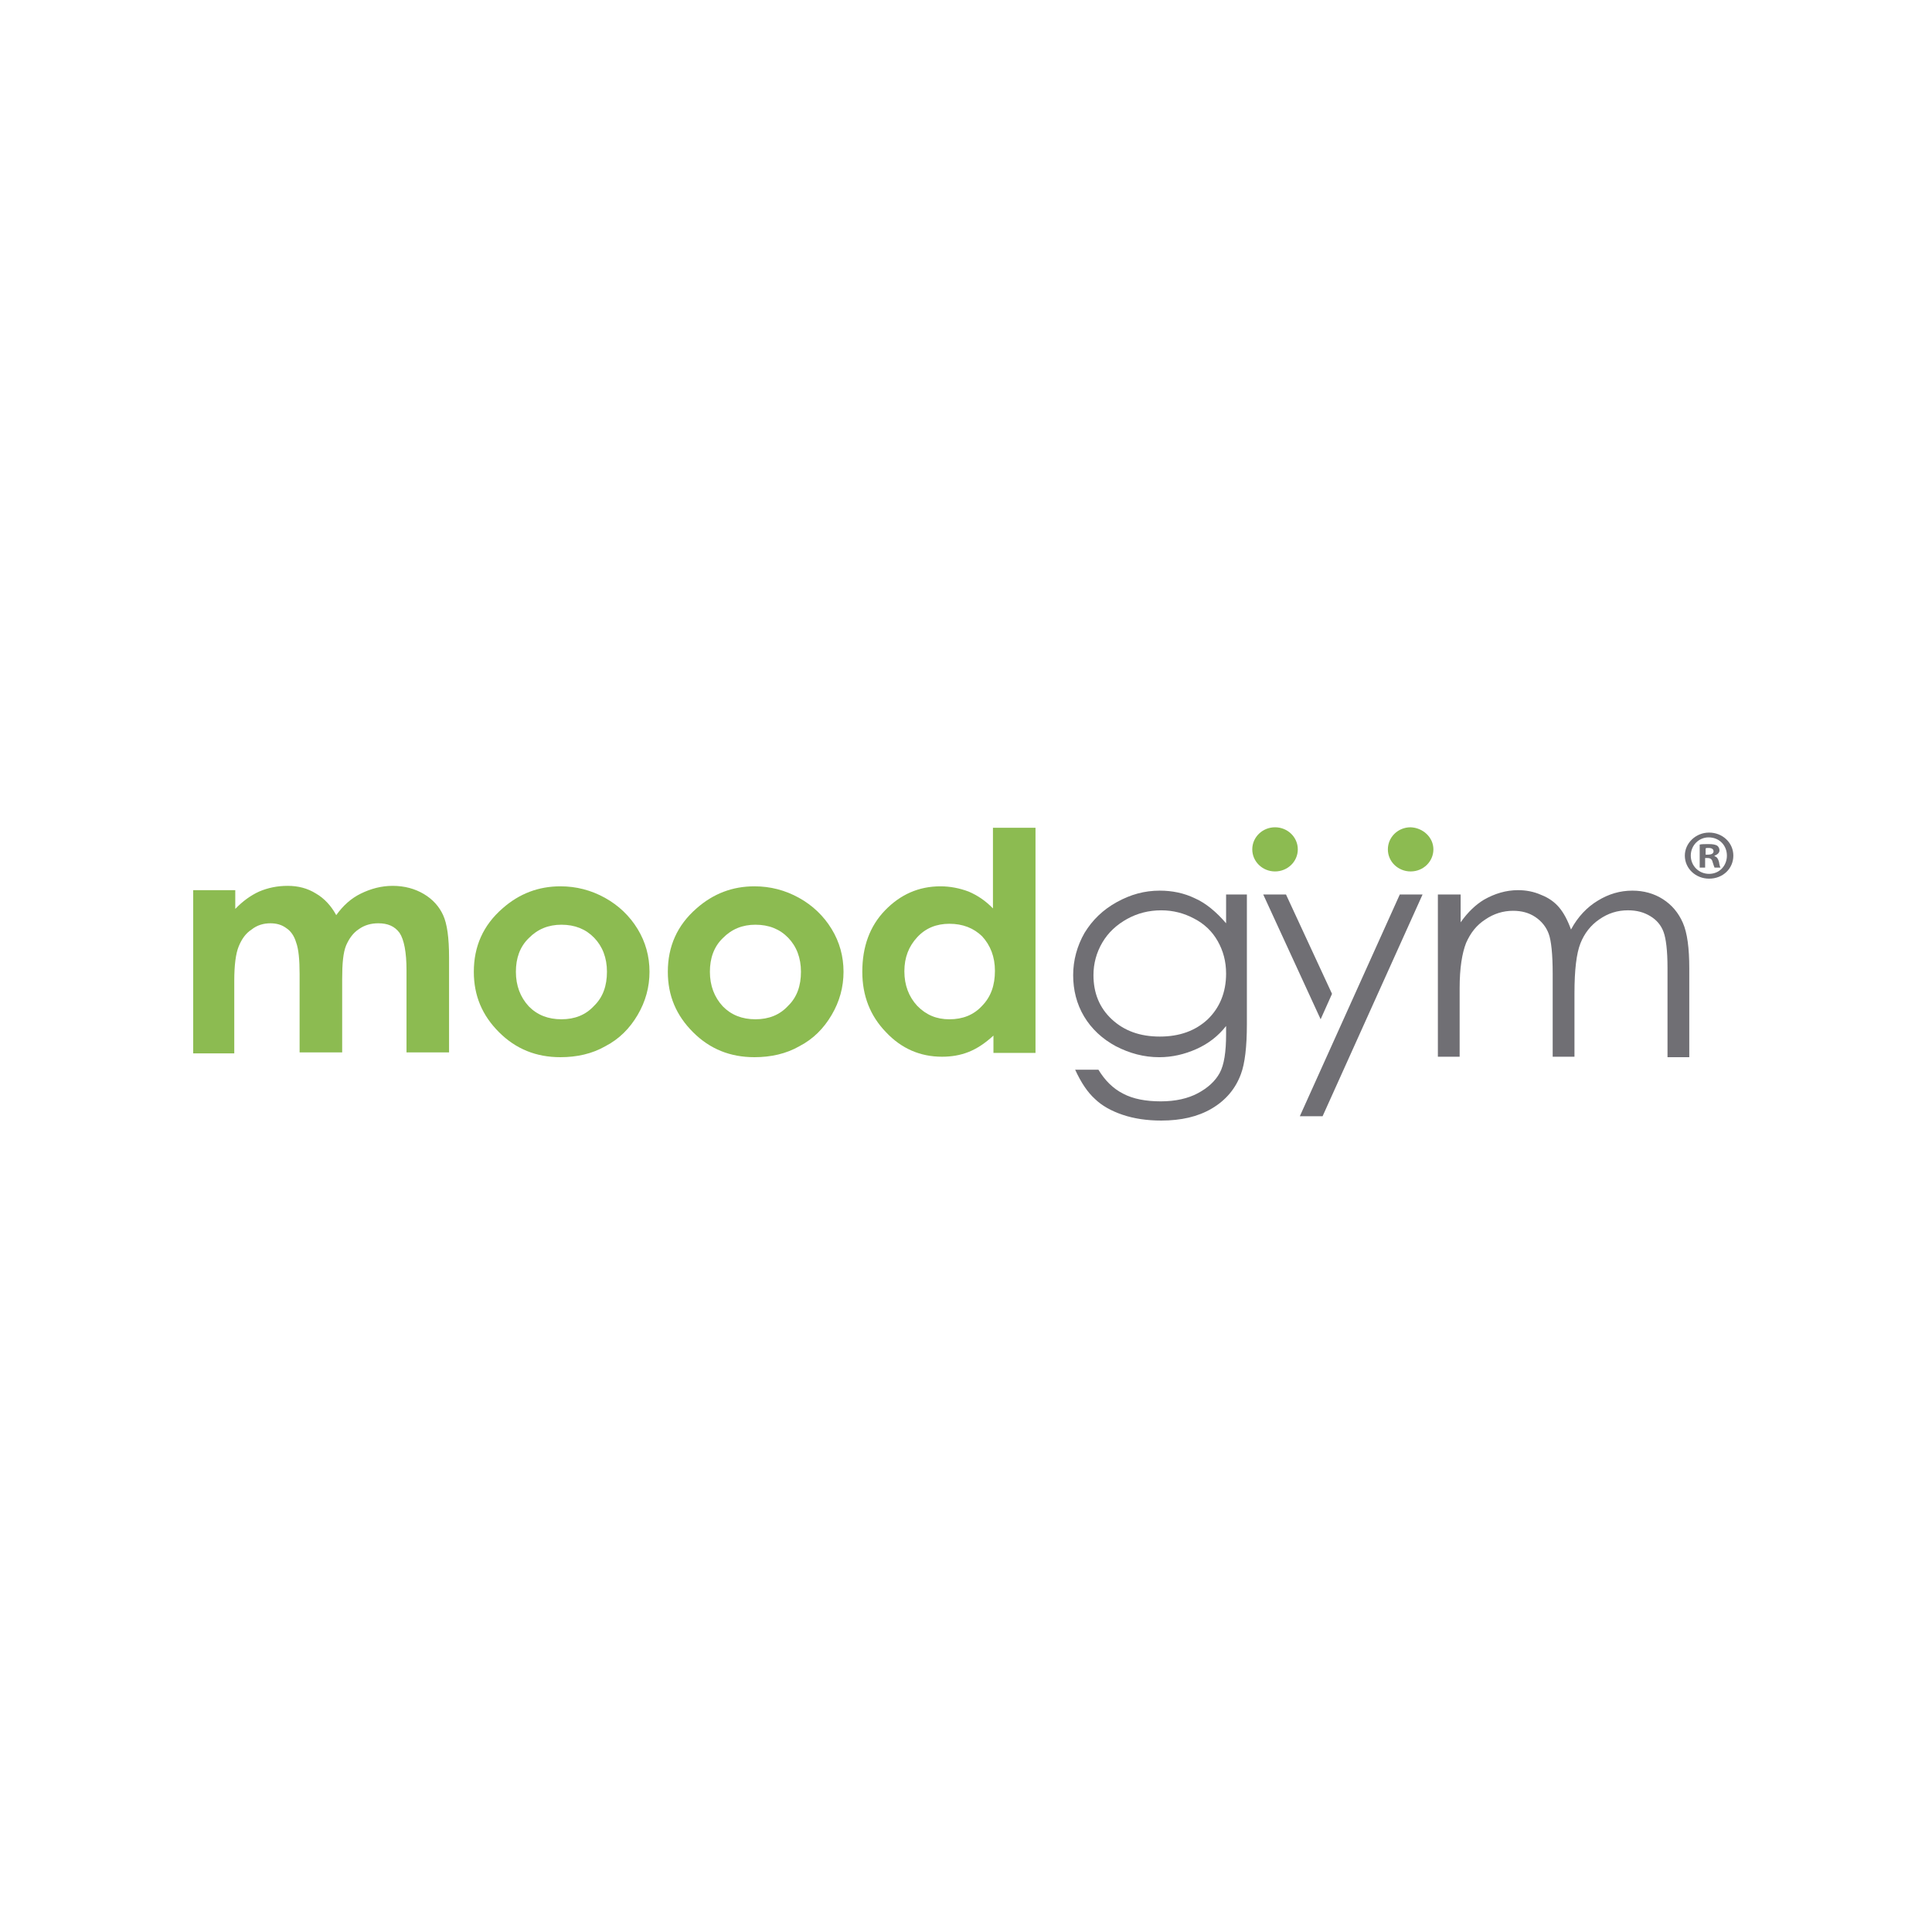 <svg width="120" height="120" viewBox="0 0 120 120" fill="none" xmlns="http://www.w3.org/2000/svg">
<rect width="120" height="120" fill="white"/>
<g clip-path="url(#clip0_203_40)">
<path d="M12 55.29H14.613V56.453C15.074 55.976 15.566 55.618 16.088 55.379C16.642 55.141 17.226 55.022 17.871 55.022C18.517 55.022 19.101 55.171 19.623 55.498C20.146 55.797 20.576 56.274 20.884 56.84C21.314 56.244 21.806 55.797 22.421 55.498C23.035 55.2 23.681 55.022 24.388 55.022C25.126 55.022 25.771 55.2 26.325 55.528C26.878 55.856 27.278 56.303 27.523 56.84C27.77 57.377 27.892 58.241 27.892 59.464V65.367H25.249V60.269C25.249 59.136 25.095 58.361 24.818 57.943C24.511 57.526 24.081 57.347 23.497 57.347C23.035 57.347 22.636 57.466 22.298 57.705C21.929 57.943 21.683 58.301 21.499 58.718C21.314 59.166 21.253 59.851 21.253 60.805V65.367H18.609V60.507C18.609 59.613 18.548 58.957 18.394 58.539C18.271 58.122 18.056 57.824 17.779 57.645C17.502 57.436 17.164 57.347 16.795 57.347C16.365 57.347 15.965 57.466 15.627 57.735C15.258 57.973 15.012 58.331 14.828 58.778C14.644 59.225 14.551 59.941 14.551 60.925V65.427H12V55.29Z" fill="#8CBB51"/>
<path d="M34.809 55.051C35.793 55.051 36.715 55.289 37.576 55.766C38.436 56.243 39.113 56.899 39.605 57.704C40.096 58.509 40.342 59.404 40.342 60.358C40.342 61.312 40.096 62.206 39.605 63.041C39.113 63.876 38.467 64.531 37.606 64.979C36.776 65.456 35.824 65.664 34.809 65.664C33.303 65.664 32.043 65.158 30.997 64.114C29.952 63.071 29.43 61.848 29.43 60.358C29.43 58.778 30.014 57.466 31.213 56.422C32.258 55.498 33.457 55.051 34.809 55.051ZM34.871 57.436C34.071 57.436 33.395 57.704 32.842 58.271C32.288 58.807 32.043 59.523 32.043 60.358C32.043 61.222 32.319 61.938 32.842 62.504C33.364 63.041 34.041 63.309 34.871 63.309C35.701 63.309 36.377 63.041 36.899 62.474C37.453 61.938 37.699 61.222 37.699 60.358C37.699 59.493 37.422 58.778 36.899 58.241C36.377 57.704 35.701 57.436 34.871 57.436Z" fill="#8CBB51"/>
<path d="M46.86 55.051C47.844 55.051 48.766 55.289 49.627 55.766C50.487 56.243 51.163 56.899 51.655 57.704C52.147 58.509 52.393 59.404 52.393 60.358C52.393 61.312 52.147 62.206 51.655 63.041C51.163 63.876 50.518 64.531 49.657 64.979C48.827 65.456 47.874 65.664 46.86 65.664C45.354 65.664 44.093 65.158 43.048 64.114C42.003 63.071 41.48 61.848 41.48 60.358C41.48 58.778 42.065 57.466 43.263 56.422C44.309 55.498 45.507 55.051 46.86 55.051ZM46.921 57.436C46.122 57.436 45.446 57.704 44.893 58.271C44.339 58.807 44.093 59.523 44.093 60.358C44.093 61.222 44.37 61.938 44.893 62.504C45.415 63.041 46.091 63.309 46.921 63.309C47.751 63.309 48.428 63.041 48.95 62.474C49.504 61.938 49.749 61.222 49.749 60.358C49.749 59.493 49.473 58.778 48.95 58.241C48.428 57.704 47.751 57.436 46.921 57.436Z" fill="#8CBB51"/>
<path d="M61.705 51.414H64.317V65.397H61.705V64.323C61.182 64.8 60.69 65.128 60.168 65.337C59.645 65.546 59.092 65.635 58.508 65.635C57.155 65.635 55.987 65.128 55.034 64.115C54.05 63.101 53.559 61.849 53.559 60.358C53.559 58.808 54.02 57.526 54.973 56.542C55.926 55.558 57.063 55.051 58.416 55.051C59.03 55.051 59.614 55.171 60.168 55.379C60.721 55.618 61.213 55.946 61.674 56.423V51.414H61.705ZM58.969 57.377C58.169 57.377 57.493 57.645 56.971 58.212C56.448 58.778 56.172 59.464 56.172 60.328C56.172 61.193 56.448 61.908 56.971 62.475C57.524 63.041 58.169 63.31 58.969 63.31C59.799 63.31 60.475 63.041 60.998 62.475C61.551 61.908 61.797 61.193 61.797 60.298C61.797 59.434 61.52 58.718 60.998 58.152C60.475 57.645 59.799 57.377 58.969 57.377Z" fill="#8CBB51"/>
<path d="M76.093 55.558H77.446V63.608C77.446 65.009 77.323 66.052 77.077 66.708C76.739 67.632 76.124 68.348 75.263 68.855C74.403 69.362 73.358 69.6 72.128 69.6C71.237 69.6 70.437 69.481 69.73 69.242C69.023 69.004 68.439 68.676 68.009 68.258C67.548 67.841 67.148 67.245 66.779 66.44H68.224C68.624 67.096 69.115 67.603 69.761 67.93C70.376 68.258 71.175 68.407 72.097 68.407C73.019 68.407 73.788 68.229 74.403 67.901C75.017 67.573 75.478 67.155 75.755 66.648C76.032 66.142 76.155 65.337 76.155 64.234V63.727C75.663 64.353 75.048 64.83 74.31 65.158C73.573 65.486 72.804 65.665 72.005 65.665C71.052 65.665 70.161 65.426 69.3 64.979C68.47 64.532 67.794 63.906 67.332 63.13C66.871 62.355 66.656 61.491 66.656 60.566C66.656 59.642 66.902 58.748 67.363 57.943C67.855 57.138 68.501 56.512 69.361 56.035C70.222 55.558 71.083 55.319 72.036 55.319C72.804 55.319 73.542 55.468 74.218 55.796C74.894 56.094 75.54 56.631 76.155 57.347V55.558H76.093ZM72.128 56.542C71.359 56.542 70.652 56.721 70.007 57.078C69.361 57.436 68.839 57.913 68.47 58.539C68.101 59.165 67.917 59.851 67.917 60.566C67.917 61.67 68.285 62.594 69.054 63.309C69.822 64.025 70.806 64.383 72.036 64.383C73.265 64.383 74.249 64.025 75.017 63.309C75.755 62.594 76.155 61.64 76.155 60.477C76.155 59.702 75.97 59.046 75.632 58.45C75.294 57.853 74.802 57.377 74.157 57.048C73.542 56.721 72.866 56.542 72.128 56.542Z" fill="#706F74"/>
<path d="M89.37 55.557H90.723V57.287C91.184 56.631 91.675 56.184 92.167 55.885C92.844 55.498 93.551 55.289 94.288 55.289C94.78 55.289 95.272 55.379 95.733 55.587C96.194 55.766 96.563 56.034 96.84 56.362C97.117 56.69 97.362 57.138 97.578 57.734C98.008 56.929 98.592 56.333 99.237 55.945C99.914 55.528 100.621 55.319 101.389 55.319C102.096 55.319 102.742 55.498 103.295 55.855C103.848 56.213 104.248 56.69 104.525 57.316C104.801 57.943 104.924 58.897 104.924 60.149V65.664H103.572V60.119C103.572 59.046 103.48 58.3 103.326 57.883C103.172 57.465 102.896 57.138 102.496 56.899C102.096 56.66 101.666 56.541 101.113 56.541C100.467 56.541 99.883 56.72 99.33 57.108C98.807 57.465 98.407 57.972 98.162 58.598C97.916 59.224 97.793 60.238 97.793 61.699V65.634H96.44V60.477C96.44 59.254 96.348 58.419 96.194 58.002C96.041 57.585 95.764 57.227 95.364 56.959C94.965 56.69 94.504 56.571 93.981 56.571C93.366 56.571 92.782 56.75 92.26 57.108C91.706 57.465 91.337 57.943 91.061 58.569C90.815 59.195 90.661 60.119 90.661 61.371V65.634H89.309V55.557H89.37Z" fill="#706F74"/>
<path d="M79.195 54.127C79.976 54.127 80.609 53.513 80.609 52.755C80.609 51.998 79.976 51.384 79.195 51.384C78.414 51.384 77.781 51.998 77.781 52.755C77.781 53.513 78.414 54.127 79.195 54.127Z" fill="#8CBB51"/>
<path d="M89.031 52.755C89.031 53.501 88.416 54.127 87.617 54.127C86.849 54.127 86.203 53.53 86.203 52.755C86.203 52.01 86.818 51.384 87.617 51.384C88.386 51.414 89.031 52.01 89.031 52.755Z" fill="#8CBB51"/>
<path d="M79.875 55.558H78.461L82.027 63.309L82.734 61.729L79.875 55.558Z" fill="#706F74"/>
<path d="M86.944 55.558L80.734 69.332H82.148L88.358 55.558H86.944Z" fill="#706F74"/>
<path d="M107.661 53.144C107.661 53.949 107.015 54.575 106.155 54.575C105.325 54.575 104.648 53.949 104.648 53.144C104.648 52.369 105.325 51.713 106.155 51.713C106.985 51.713 107.661 52.339 107.661 53.144ZM105.017 53.144C105.017 53.77 105.509 54.277 106.155 54.277C106.8 54.277 107.261 53.77 107.261 53.144C107.261 52.518 106.8 52.011 106.124 52.011C105.509 52.011 105.017 52.518 105.017 53.144ZM105.909 53.889H105.571V52.458C105.694 52.428 105.878 52.428 106.124 52.428C106.401 52.428 106.524 52.458 106.647 52.518C106.739 52.578 106.8 52.697 106.8 52.816C106.8 52.965 106.677 53.084 106.493 53.144V53.174C106.647 53.233 106.708 53.323 106.769 53.532C106.8 53.74 106.831 53.83 106.862 53.889H106.493C106.462 53.83 106.431 53.71 106.37 53.532C106.339 53.383 106.247 53.293 106.062 53.293H105.909V53.889ZM105.94 53.084H106.093C106.278 53.084 106.431 53.025 106.431 52.876C106.431 52.756 106.339 52.667 106.124 52.667C106.032 52.667 105.97 52.667 105.94 52.697V53.084Z" fill="#706F74"/>
</g>
<defs>
<clipPath id="clip0_203_40">
<rect width="96" height="19.2" fill="white" transform="translate(12 50.4)"/>
</clipPath>
</defs>
</svg>
